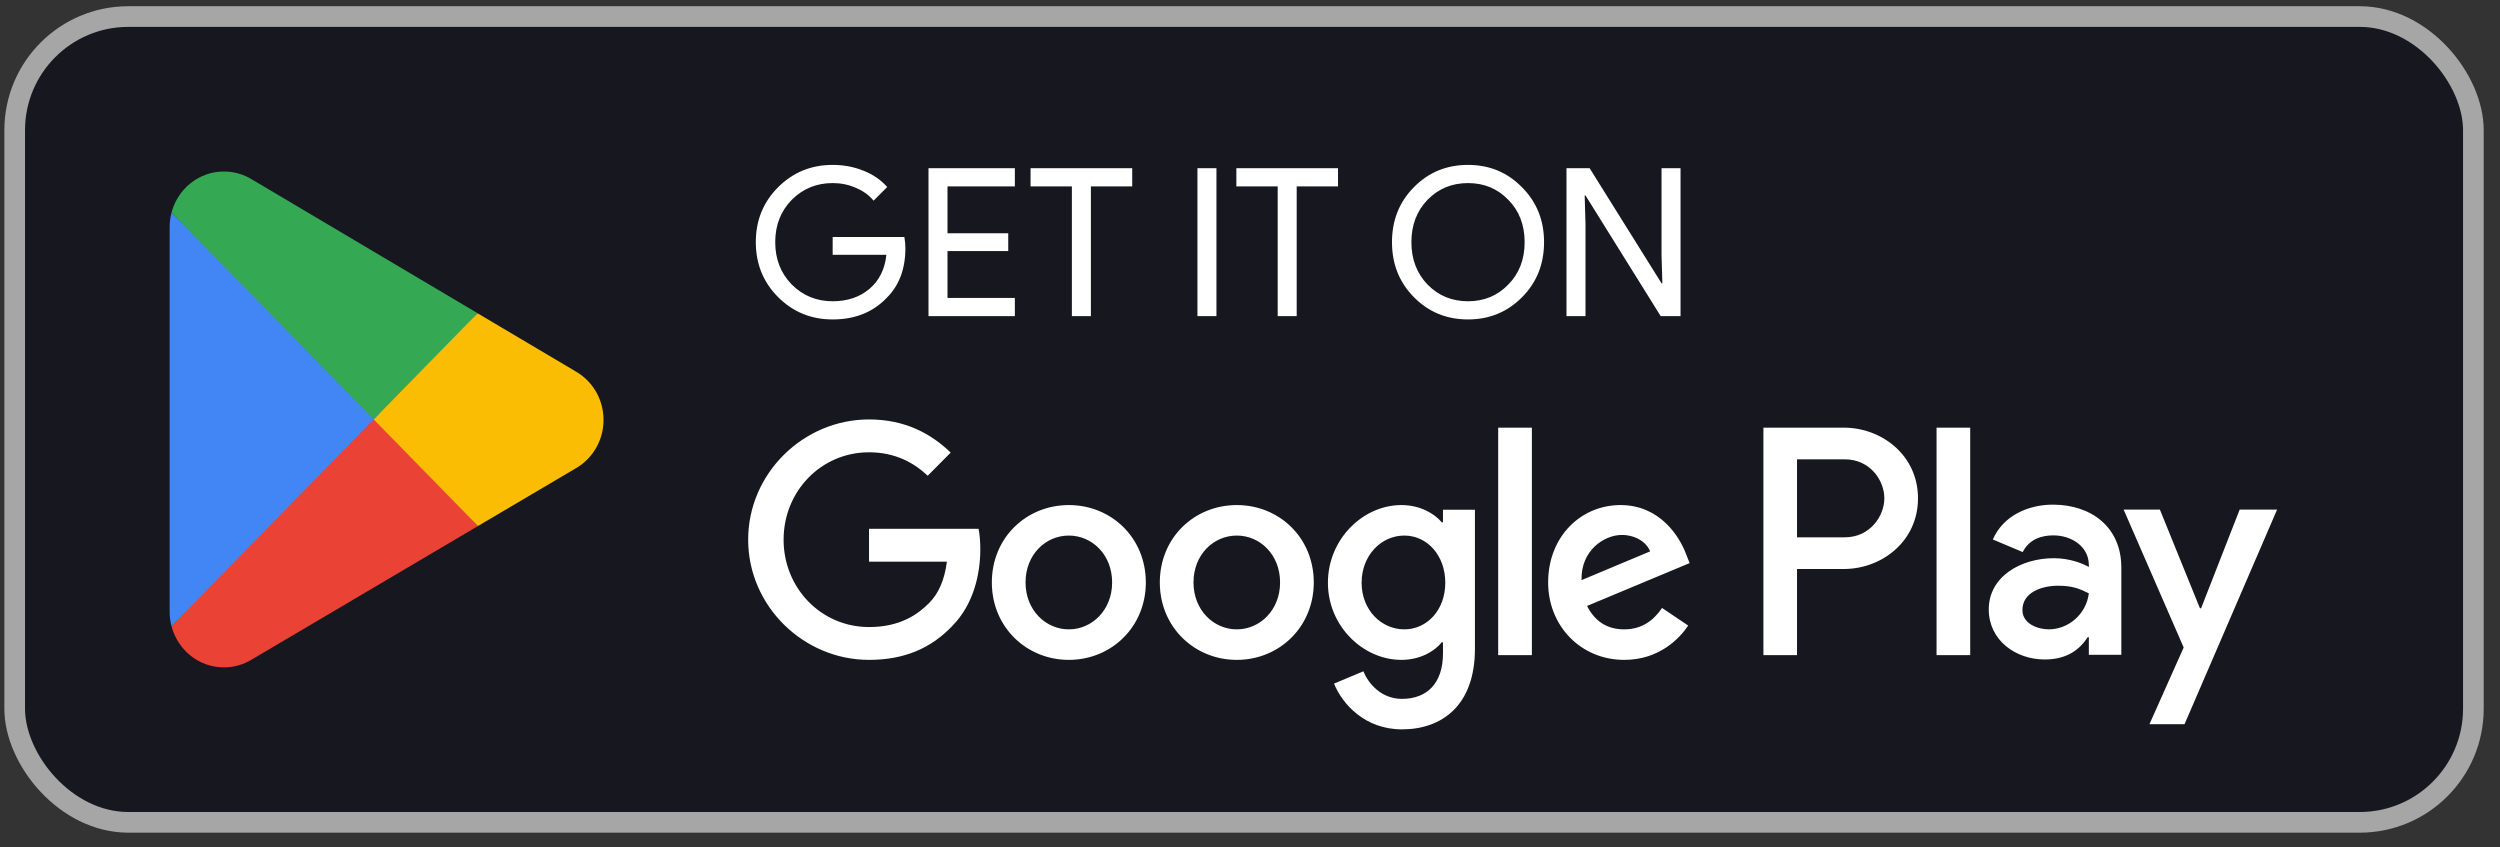 <svg xmlns="http://www.w3.org/2000/svg" width="121" height="41" viewBox="0 0 121 41" fill="none"><rect x="0" y="0" width="121" height="41" fill="#333333" stroke="none"/><rect x="0.711" y="0.801" width="119" height="39" rx="5.5" fill="#17171F"></rect><rect x="0.711" y="0.801" width="119" height="39" rx="5.5" stroke="#A6A6A6"></rect><path d="M18.016 19.762L8.301 30.307C8.302 30.309 8.302 30.311 8.303 30.313C8.601 31.458 9.623 32.301 10.837 32.301C11.322 32.301 11.777 32.166 12.168 31.931L12.199 31.913L23.134 25.46L18.016 19.762Z" fill="#EA4335"></path><path d="M27.844 17.967L27.835 17.96L23.114 15.162L17.795 20.002L23.133 25.459L27.829 22.689C28.652 22.233 29.211 21.346 29.211 20.323C29.211 19.306 28.66 18.423 27.844 17.967Z" fill="#FBBC04"></path><path d="M8.3 10.294C8.242 10.514 8.211 10.746 8.211 10.985V29.617C8.211 29.856 8.242 30.087 8.301 30.307L18.349 20.032L8.3 10.294Z" fill="#4285F4"></path><path d="M18.087 20.301L23.115 15.16L12.193 8.684C11.796 8.441 11.332 8.301 10.836 8.301C9.623 8.301 8.599 9.145 8.301 10.291C8.301 10.292 8.3 10.293 8.3 10.294L18.087 20.301Z" fill="#34A853"></path><path d="M43.821 12.011C43.821 13.011 43.524 13.807 42.931 14.401C42.264 15.107 41.388 15.461 40.301 15.461C39.261 15.461 38.381 15.101 37.661 14.381C36.941 13.661 36.581 12.774 36.581 11.721C36.581 10.667 36.941 9.781 37.661 9.061C38.381 8.341 39.261 7.981 40.301 7.981C40.828 7.981 41.324 8.074 41.791 8.261C42.258 8.447 42.641 8.711 42.941 9.051L42.281 9.711C42.061 9.444 41.774 9.237 41.421 9.091C41.074 8.937 40.701 8.861 40.301 8.861C39.521 8.861 38.861 9.131 38.321 9.671C37.788 10.217 37.521 10.901 37.521 11.721C37.521 12.541 37.788 13.224 38.321 13.771C38.861 14.311 39.521 14.581 40.301 14.581C41.014 14.581 41.608 14.381 42.081 13.981C42.554 13.581 42.828 13.031 42.901 12.331H40.301V11.471H43.771C43.804 11.657 43.821 11.837 43.821 12.011ZM49.119 8.141V9.021H45.859V11.291H48.799V12.151H45.859V14.421H49.119V15.301H44.939V8.141H49.119ZM52.799 9.021V15.301H51.879V9.021H49.879V8.141H54.799V9.021H52.799ZM58.876 15.301H57.956V8.141H58.876V15.301ZM62.76 9.021V15.301H61.84V9.021H59.84V8.141H64.76V9.021H62.76ZM74.732 11.721C74.732 12.781 74.379 13.667 73.672 14.381C72.959 15.101 72.085 15.461 71.052 15.461C70.012 15.461 69.139 15.101 68.432 14.381C67.725 13.667 67.372 12.781 67.372 11.721C67.372 10.661 67.725 9.774 68.432 9.061C69.139 8.341 70.012 7.981 71.052 7.981C72.092 7.981 72.965 8.344 73.672 9.071C74.379 9.784 74.732 10.667 74.732 11.721ZM68.312 11.721C68.312 12.547 68.572 13.231 69.092 13.771C69.619 14.311 70.272 14.581 71.052 14.581C71.832 14.581 72.482 14.311 73.002 13.771C73.529 13.237 73.792 12.554 73.792 11.721C73.792 10.887 73.529 10.204 73.002 9.671C72.482 9.131 71.832 8.861 71.052 8.861C70.272 8.861 69.619 9.131 69.092 9.671C68.572 10.211 68.312 10.894 68.312 11.721ZM76.738 15.301H75.818V8.141H76.938L80.418 13.711H80.458L80.418 12.331V8.141H81.338V15.301H80.378L76.738 9.461H76.698L76.738 10.841V15.301Z" fill="white"></path><path d="M93.729 31.71H95.358V20.699H93.729V31.71ZM108.4 24.665L106.533 29.44H106.477L104.539 24.665H102.784L105.69 31.338L104.034 35.05H105.732L110.211 24.665H108.4ZM99.163 30.46C98.629 30.46 97.885 30.191 97.885 29.524C97.885 28.675 98.811 28.349 99.612 28.349C100.327 28.349 100.665 28.505 101.1 28.717C100.973 29.737 100.103 30.46 99.163 30.46ZM99.359 24.425C98.18 24.425 96.958 24.949 96.453 26.111L97.899 26.72C98.208 26.111 98.783 25.912 99.387 25.912C100.229 25.912 101.086 26.422 101.1 27.329V27.442C100.805 27.272 100.174 27.017 99.401 27.017C97.843 27.017 96.256 27.881 96.256 29.496C96.256 30.97 97.534 31.919 98.966 31.919C100.061 31.919 100.665 31.423 101.044 30.842H101.1V31.692H102.672V27.47C102.672 25.515 101.226 24.425 99.359 24.425ZM89.293 26.006H86.976V22.232H89.293C90.511 22.232 91.202 23.249 91.202 24.118C91.202 24.972 90.511 26.006 89.293 26.006ZM89.251 20.699H85.349V31.71H86.976V27.539H89.251C91.056 27.539 92.831 26.219 92.831 24.118C92.831 22.018 91.056 20.699 89.251 20.699ZM67.969 30.461C66.844 30.461 65.902 29.511 65.902 28.206C65.902 26.886 66.844 25.921 67.969 25.921C69.08 25.921 69.952 26.886 69.952 28.206C69.952 29.511 69.08 30.461 67.969 30.461ZM69.84 25.282H69.783C69.417 24.842 68.715 24.445 67.829 24.445C65.972 24.445 64.271 26.091 64.271 28.206C64.271 30.305 65.972 31.938 67.829 31.938C68.715 31.938 69.417 31.54 69.783 31.086H69.84V31.626C69.84 33.059 69.08 33.825 67.857 33.825C66.858 33.825 66.239 33.101 65.986 32.491L64.566 33.087C64.974 34.081 66.057 35.301 67.857 35.301C69.769 35.301 71.387 34.165 71.387 31.399V24.672H69.84V25.282ZM72.512 31.71H74.143V20.698H72.512V31.71ZM76.547 28.078C76.505 26.631 77.658 25.892 78.488 25.892C79.135 25.892 79.683 26.218 79.866 26.687L76.547 28.078ZM81.61 26.829C81.301 25.992 80.358 24.445 78.432 24.445C76.519 24.445 74.93 25.963 74.93 28.191C74.93 30.291 76.505 31.938 78.614 31.938C80.316 31.938 81.301 30.888 81.709 30.277L80.443 29.425C80.021 30.05 79.444 30.461 78.614 30.461C77.785 30.461 77.194 30.078 76.814 29.327L81.778 27.254L81.61 26.829ZM42.061 25.595V27.184H45.829C45.717 28.078 45.422 28.73 44.972 29.184C44.423 29.738 43.565 30.349 42.061 30.349C39.74 30.349 37.926 28.461 37.926 26.12C37.926 23.777 39.74 21.891 42.061 21.891C43.313 21.891 44.227 22.387 44.901 23.026L46.013 21.905C45.07 20.997 43.819 20.301 42.061 20.301C38.883 20.301 36.211 22.913 36.211 26.12C36.211 29.327 38.883 31.938 42.061 31.938C43.776 31.938 45.07 31.369 46.082 30.305C47.124 29.256 47.447 27.78 47.447 26.587C47.447 26.218 47.419 25.878 47.362 25.595H42.061ZM51.732 30.461C50.607 30.461 49.636 29.525 49.636 28.191C49.636 26.843 50.607 25.921 51.732 25.921C52.856 25.921 53.827 26.843 53.827 28.191C53.827 29.525 52.856 30.461 51.732 30.461ZM51.732 24.445C49.678 24.445 48.005 26.02 48.005 28.191C48.005 30.349 49.678 31.938 51.732 31.938C53.785 31.938 55.458 30.349 55.458 28.191C55.458 26.02 53.785 24.445 51.732 24.445ZM59.861 30.461C58.736 30.461 57.765 29.525 57.765 28.191C57.765 26.843 58.736 25.921 59.861 25.921C60.986 25.921 61.956 26.843 61.956 28.191C61.956 29.525 60.986 30.461 59.861 30.461ZM59.861 24.445C57.808 24.445 56.135 26.02 56.135 28.191C56.135 30.349 57.808 31.938 59.861 31.938C61.914 31.938 63.587 30.349 63.587 28.191C63.587 26.02 61.914 24.445 59.861 24.445Z" fill="white"></path></svg>